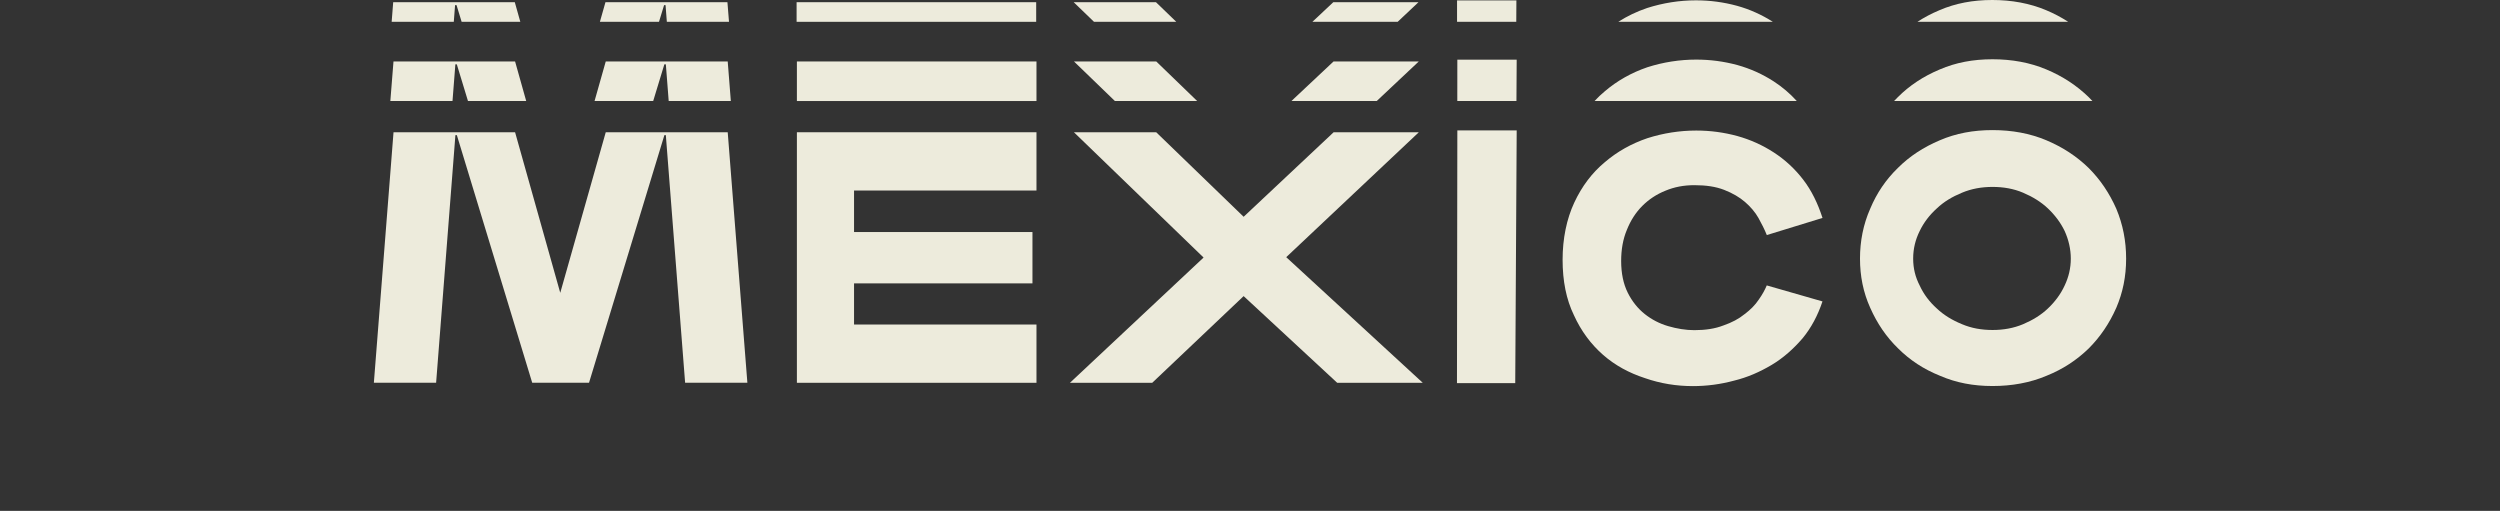 <?xml version="1.0" encoding="UTF-8"?>
<svg id="Layer_2" data-name="Layer 2" xmlns="http://www.w3.org/2000/svg" viewBox="0 0 602.81 123.18">
  <rect x="0" y="0" width="602.81" height="123.18" fill="#333333" stroke="none"/>
  <defs>
    <style>
      .cls-1 {
        fill: none;
      }

      .cls-2 {
        fill: #edebdc;
      }
    </style>
  </defs>
  <g id="Layer_1-2" data-name="Layer 1">
    <g>
      <g>
        <g>
          <path class="cls-2" d="M124.2,31.89l10.89,38.72,10.97-38.72h29.41l4.74,60.4h-15.01l-4.65-59.7h-.35l-18.17,59.7h-13.7l-18.17-59.7h-.35l-4.65,59.7h-15.01l4.74-60.4h29.32Z"/>
          <path class="cls-2" d="M192.15,31.89h57.77v14.05h-43.99v10.01h43.02v12.38h-43.02v9.92h43.99v14.05h-57.77V31.89Z"/>
          <path class="cls-2" d="M257.99,92.3l32.22-30.2-31.25-30.2h19.84l21.07,20.37,21.69-20.37h20.54l-31.96,30.11,32.92,30.29h-20.63l-22.56-20.9-22.04,20.9h-19.84Z"/>
          <path class="cls-2" d="M365.36,92.38h-14.05l.09-60.93h14.31l-.35,60.93Z"/>
          <path class="cls-2" d="M439.46,72.63c-1.14,3.42-2.72,6.41-4.83,8.96-2.2,2.55-4.65,4.74-7.46,6.41-2.81,1.67-5.79,2.99-9.04,3.78-3.25.88-6.58,1.32-9.92,1.32-3.95,0-7.81-.61-11.59-1.93-3.78-1.23-7.2-3.07-10.1-5.62-2.9-2.55-5.27-5.71-7.02-9.57-1.84-3.78-2.72-8.25-2.72-13.34s.97-9.83,2.81-13.78c1.84-3.95,4.3-7.2,7.37-9.75,2.98-2.55,6.41-4.48,10.27-5.79,3.86-1.23,7.81-1.84,11.76-1.84,3.42,0,6.67.44,9.92,1.32,3.16.88,6.06,2.19,8.78,3.95,2.72,1.76,5.09,3.95,7.11,6.58,2.02,2.63,3.51,5.71,4.65,9.22l-13.43,4.13c-.53-1.32-1.23-2.72-2.02-4.13-.79-1.4-1.93-2.72-3.25-3.86-1.32-1.14-2.98-2.11-5-2.9-2.02-.79-4.39-1.14-7.2-1.14-2.55,0-4.83.44-6.94,1.32-2.2.88-4.04,2.11-5.62,3.69s-2.81,3.51-3.69,5.71c-.97,2.28-1.4,4.83-1.4,7.55,0,2.98.53,5.53,1.58,7.64s2.46,3.86,4.13,5.18c1.67,1.32,3.51,2.28,5.62,2.9,2.11.61,4.21.97,6.32.97,2.63,0,5-.35,7.02-1.14,2.02-.7,3.69-1.58,5.09-2.72,1.4-1.05,2.55-2.19,3.42-3.51.88-1.23,1.49-2.37,1.93-3.42l13.43,3.86Z"/>
          <path class="cls-2" d="M450.95,50.33c1.58-3.78,3.78-7.02,6.67-9.83,2.81-2.81,6.15-5,10.1-6.67,3.86-1.67,8.08-2.46,12.73-2.46s9.04.79,12.99,2.46c3.95,1.67,7.29,3.86,10.18,6.67,2.81,2.81,5,6.06,6.67,9.83,1.58,3.78,2.37,7.73,2.37,12.03s-.79,8.17-2.37,11.85c-1.67,3.78-3.86,7.02-6.67,9.83-2.9,2.81-6.23,5-10.18,6.58-3.95,1.67-8.34,2.46-12.99,2.46s-8.78-.79-12.64-2.46c-3.95-1.58-7.29-3.78-10.1-6.58-2.9-2.81-5.09-6.06-6.76-9.83-1.67-3.69-2.46-7.64-2.46-11.85s.79-8.25,2.46-12.03ZM462.89,68.86c.97,2.11,2.37,3.95,4.13,5.53,1.67,1.58,3.69,2.81,6.06,3.78,2.28.97,4.74,1.4,7.37,1.4s5.09-.44,7.37-1.4c2.28-.97,4.3-2.19,5.97-3.78,1.67-1.58,3.07-3.42,4.04-5.53.97-2.02,1.49-4.21,1.49-6.5s-.53-4.57-1.49-6.67c-.97-2.02-2.37-3.86-4.04-5.44-1.67-1.58-3.69-2.81-5.97-3.78-2.28-.97-4.74-1.4-7.37-1.4s-5.09.44-7.37,1.4c-2.37.97-4.39,2.19-6.06,3.78-1.76,1.58-3.16,3.42-4.13,5.44-1.05,2.11-1.58,4.3-1.58,6.67s.53,4.48,1.58,6.5Z"/>
        </g>
        <polygon class="cls-2" points="176.22 24.36 161.24 24.36 160.55 15.52 160.19 15.52 157.5 24.36 143.36 24.36 146.06 14.82 175.47 14.82 176.22 24.36"/>
        <polygon class="cls-2" points="126.88 24.36 112.84 24.36 110.15 15.52 109.8 15.52 109.11 24.36 94.12 24.36 94.88 14.82 124.2 14.82 126.88 24.36"/>
        <rect class="cls-2" x="192.15" y="14.82" width="57.77" height="9.54"/>
        <polygon class="cls-2" points="342.1 14.82 331.96 24.36 311.39 24.36 321.55 14.82 342.1 14.82"/>
        <polygon class="cls-2" points="288.67 24.36 268.83 24.36 258.96 14.82 278.8 14.82 288.67 24.36"/>
        <polygon class="cls-2" points="365.71 14.38 365.65 24.36 351.39 24.36 351.4 14.38 365.71 14.38"/>
        <path class="cls-2" d="M433.24,24.36h-48.76c.78-.84,1.6-1.62,2.48-2.35,2.98-2.54,6.41-4.48,10.27-5.8,3.86-1.23,7.81-1.84,11.76-1.84,3.42,0,6.68.44,9.92,1.31,3.16.88,6.06,2.19,8.78,3.95,2.05,1.33,3.9,2.9,5.55,4.72Z"/>
        <path class="cls-2" d="M504.53,24.36h-47.83c.3-.32.61-.64.92-.94,2.81-2.81,6.14-5.01,10.09-6.67,3.86-1.67,8.08-2.46,12.73-2.46s9.04.79,13,2.46c3.95,1.66,7.29,3.86,10.19,6.67.31.31.61.62.9.94Z"/>
        <polygon class="cls-2" points="175.78 5.26 160.79 5.26 160.48 1.23 160.13 1.23 158.9 5.26 144.65 5.26 145.99 .53 175.4 .53 175.78 5.26"/>
        <polygon class="cls-2" points="125.46 5.26 111.31 5.26 110.08 1.23 109.73 1.23 109.42 5.26 94.44 5.26 94.81 .53 124.13 .53 125.46 5.26"/>
        <rect class="cls-2" x="192.08" y=".53" width="57.77" height="4.73"/>
        <polygon class="cls-2" points="342.03 .53 337.01 5.26 316.45 5.26 321.49 .53 342.03 .53"/>
        <polygon class="cls-2" points="283.63 5.26 263.79 5.26 258.89 .53 278.73 .53 283.63 5.26"/>
        <polygon class="cls-2" points="365.64 .09 365.61 5.26 351.33 5.26 351.33 .09 365.64 .09"/>
        <path class="cls-2" d="M427.46,5.26h-37.25c2.13-1.37,4.44-2.48,6.95-3.33,3.86-1.23,7.81-1.85,11.76-1.85,3.42,0,6.68.44,9.92,1.32,3.1.86,5.95,2.15,8.62,3.85Z"/>
        <path class="cls-2" d="M498.69,5.26h-36.35c1.63-1.07,3.4-2,5.31-2.8,3.86-1.67,8.08-2.46,12.73-2.46s9.04.79,13,2.46c1.91.8,3.67,1.73,5.31,2.8Z"/>
      </g>
      <rect class="cls-1" width="602.81" height="123.18"/>
    </g>
  </g>
</svg>